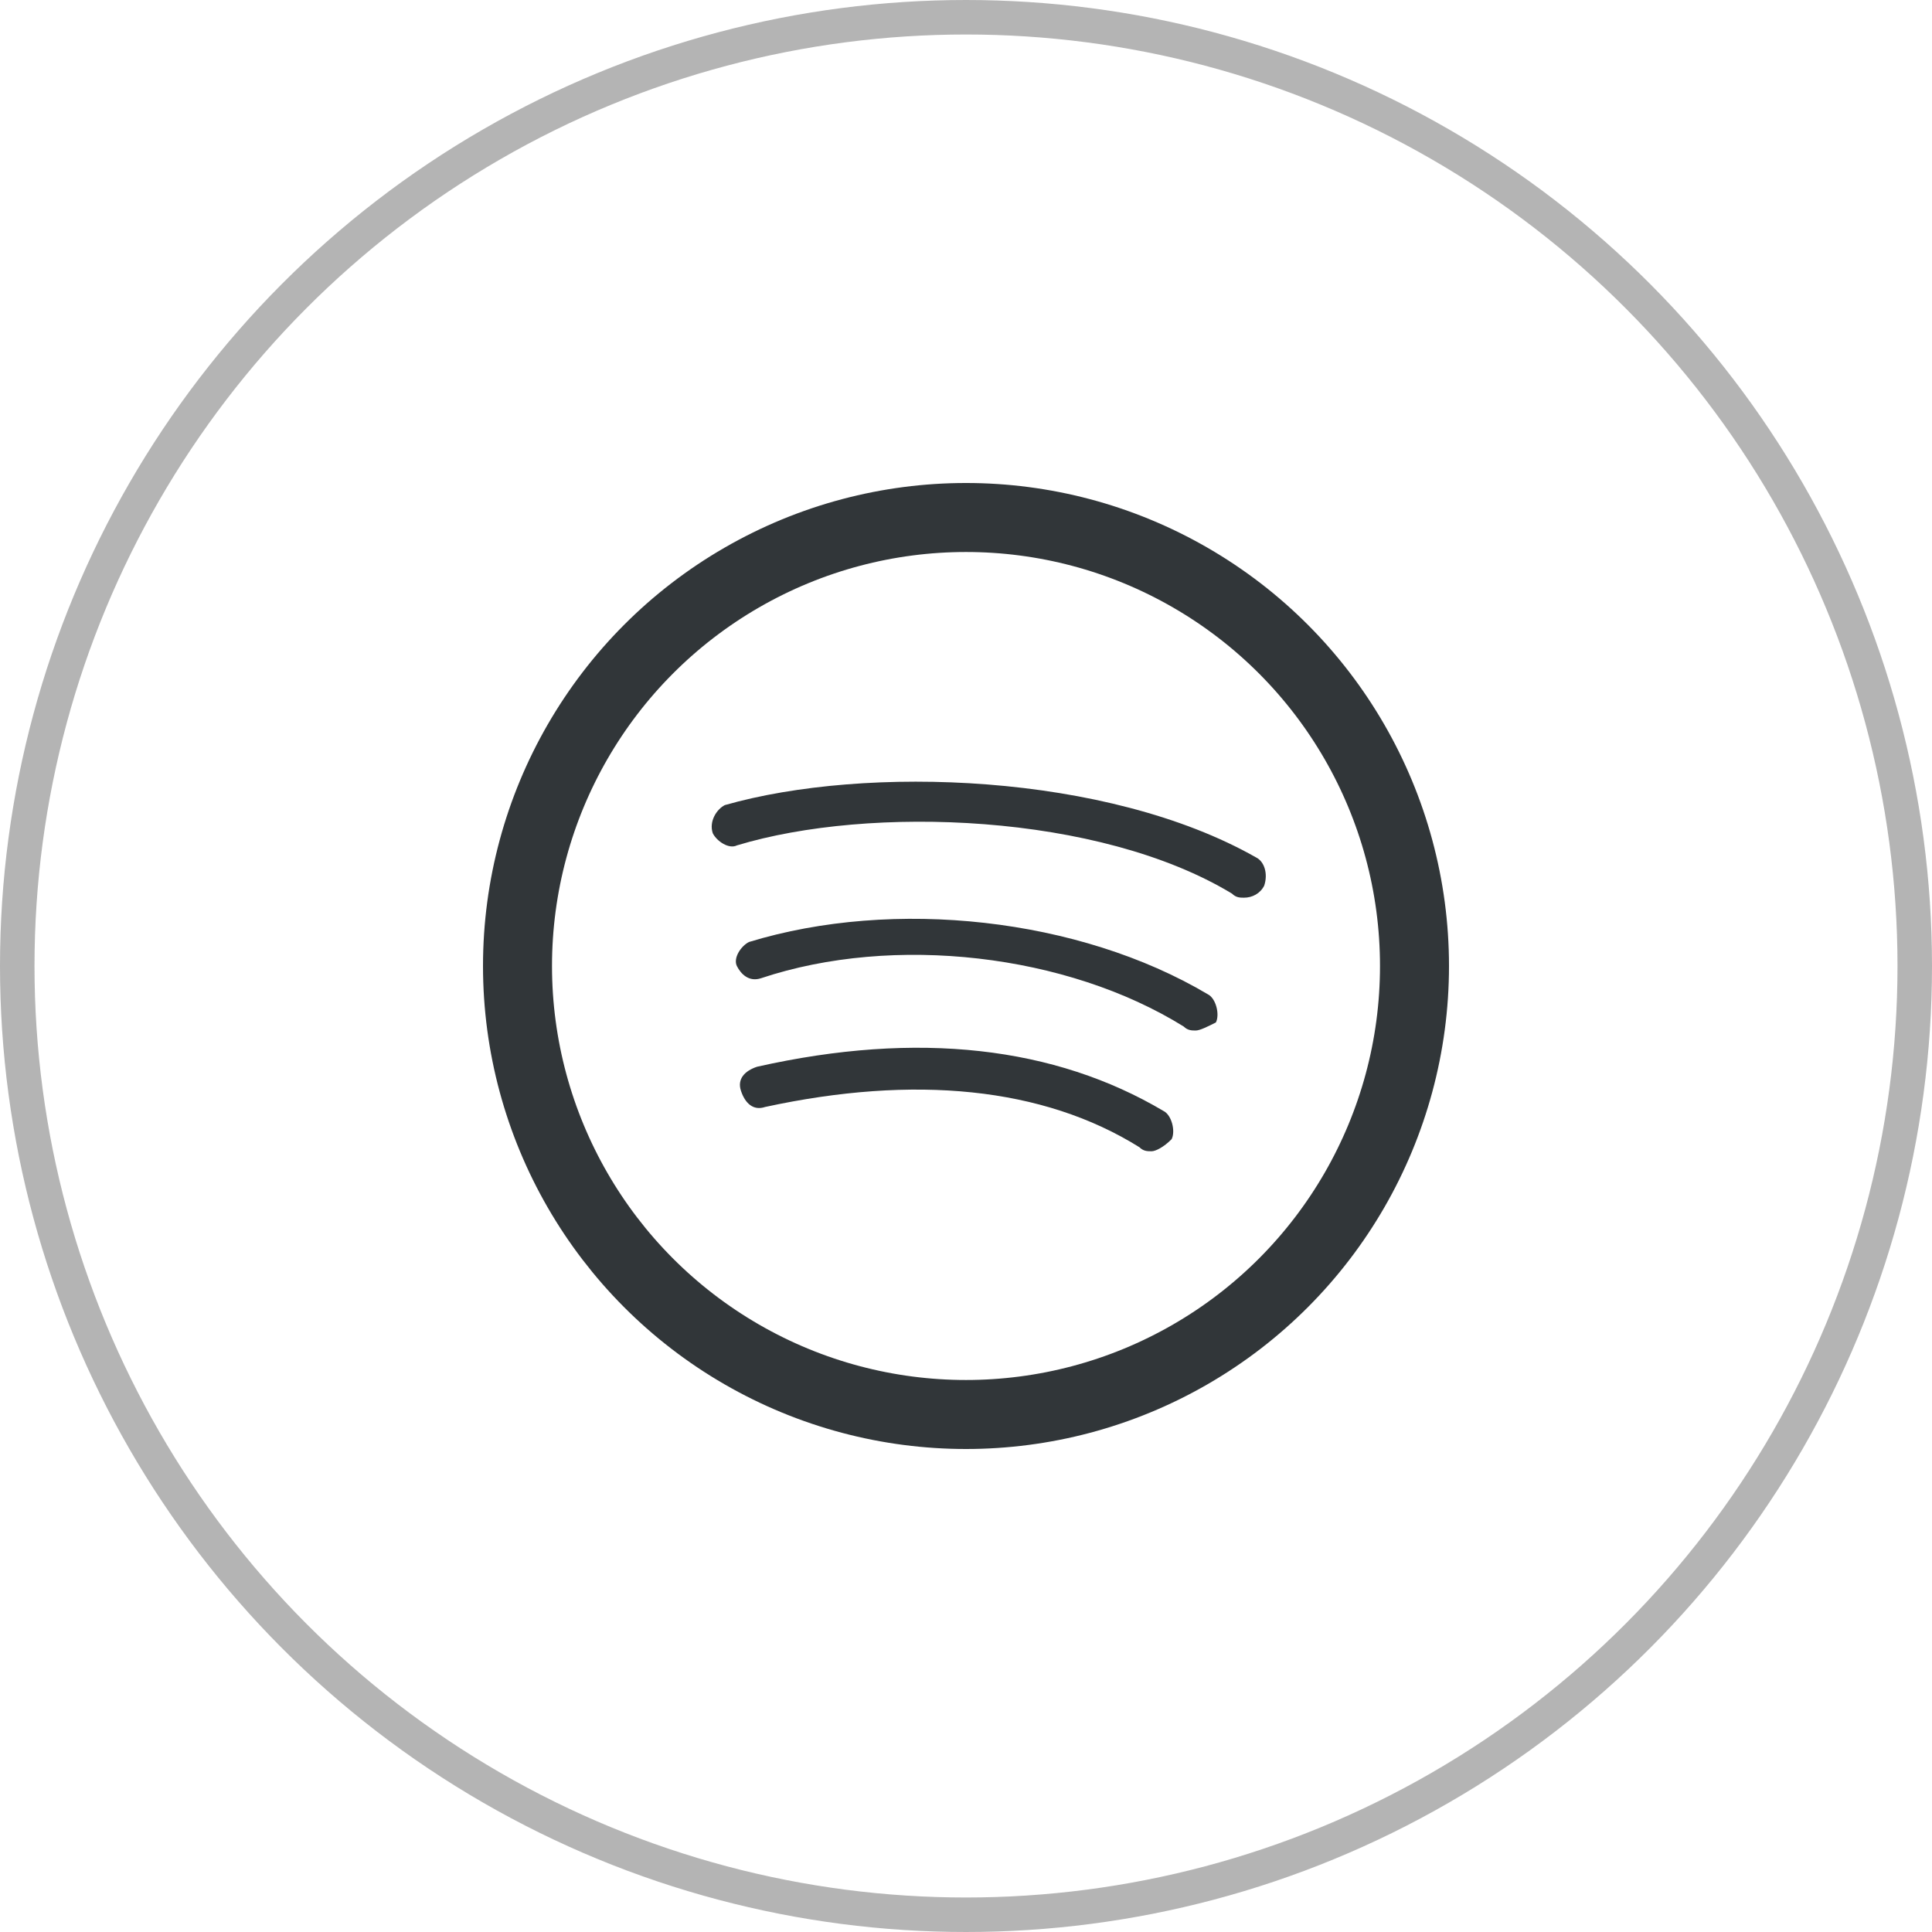 <svg xmlns="http://www.w3.org/2000/svg" width="28" height="28" viewBox="0 0 28 28" fill="none"><circle cx="14" cy="14" r="13.75" stroke="#B4B4B4" stroke-width="0.5"></circle><path d="M16.689 16.685C16.63 16.685 16.572 16.685 16.514 16.627C15.114 15.752 13.247 15.576 11.089 16.043C10.914 16.102 10.797 15.985 10.739 15.81C10.68 15.635 10.797 15.518 10.972 15.46C13.305 14.935 15.289 15.168 16.864 16.102C16.98 16.16 17.039 16.393 16.98 16.51C16.864 16.627 16.747 16.685 16.689 16.685ZM17.33 14.935C17.272 14.935 17.214 14.935 17.155 14.877C15.464 13.826 12.955 13.535 11.03 14.177C10.855 14.235 10.739 14.118 10.68 14.002C10.622 13.885 10.739 13.71 10.855 13.652C12.955 13.01 15.639 13.302 17.505 14.41C17.622 14.468 17.68 14.701 17.622 14.818C17.505 14.877 17.389 14.935 17.33 14.935ZM18.03 13.01C17.972 13.01 17.914 13.01 17.855 12.951C15.93 11.785 12.605 11.668 10.68 12.252C10.564 12.31 10.389 12.193 10.33 12.076C10.272 11.902 10.389 11.726 10.505 11.668C12.547 11.085 16.047 11.201 18.205 12.427C18.322 12.485 18.38 12.66 18.322 12.835C18.264 12.951 18.147 13.01 18.03 13.01Z" fill="#313639"></path><circle cx="14" cy="14" r="6.5" stroke="#313639"></circle></svg>